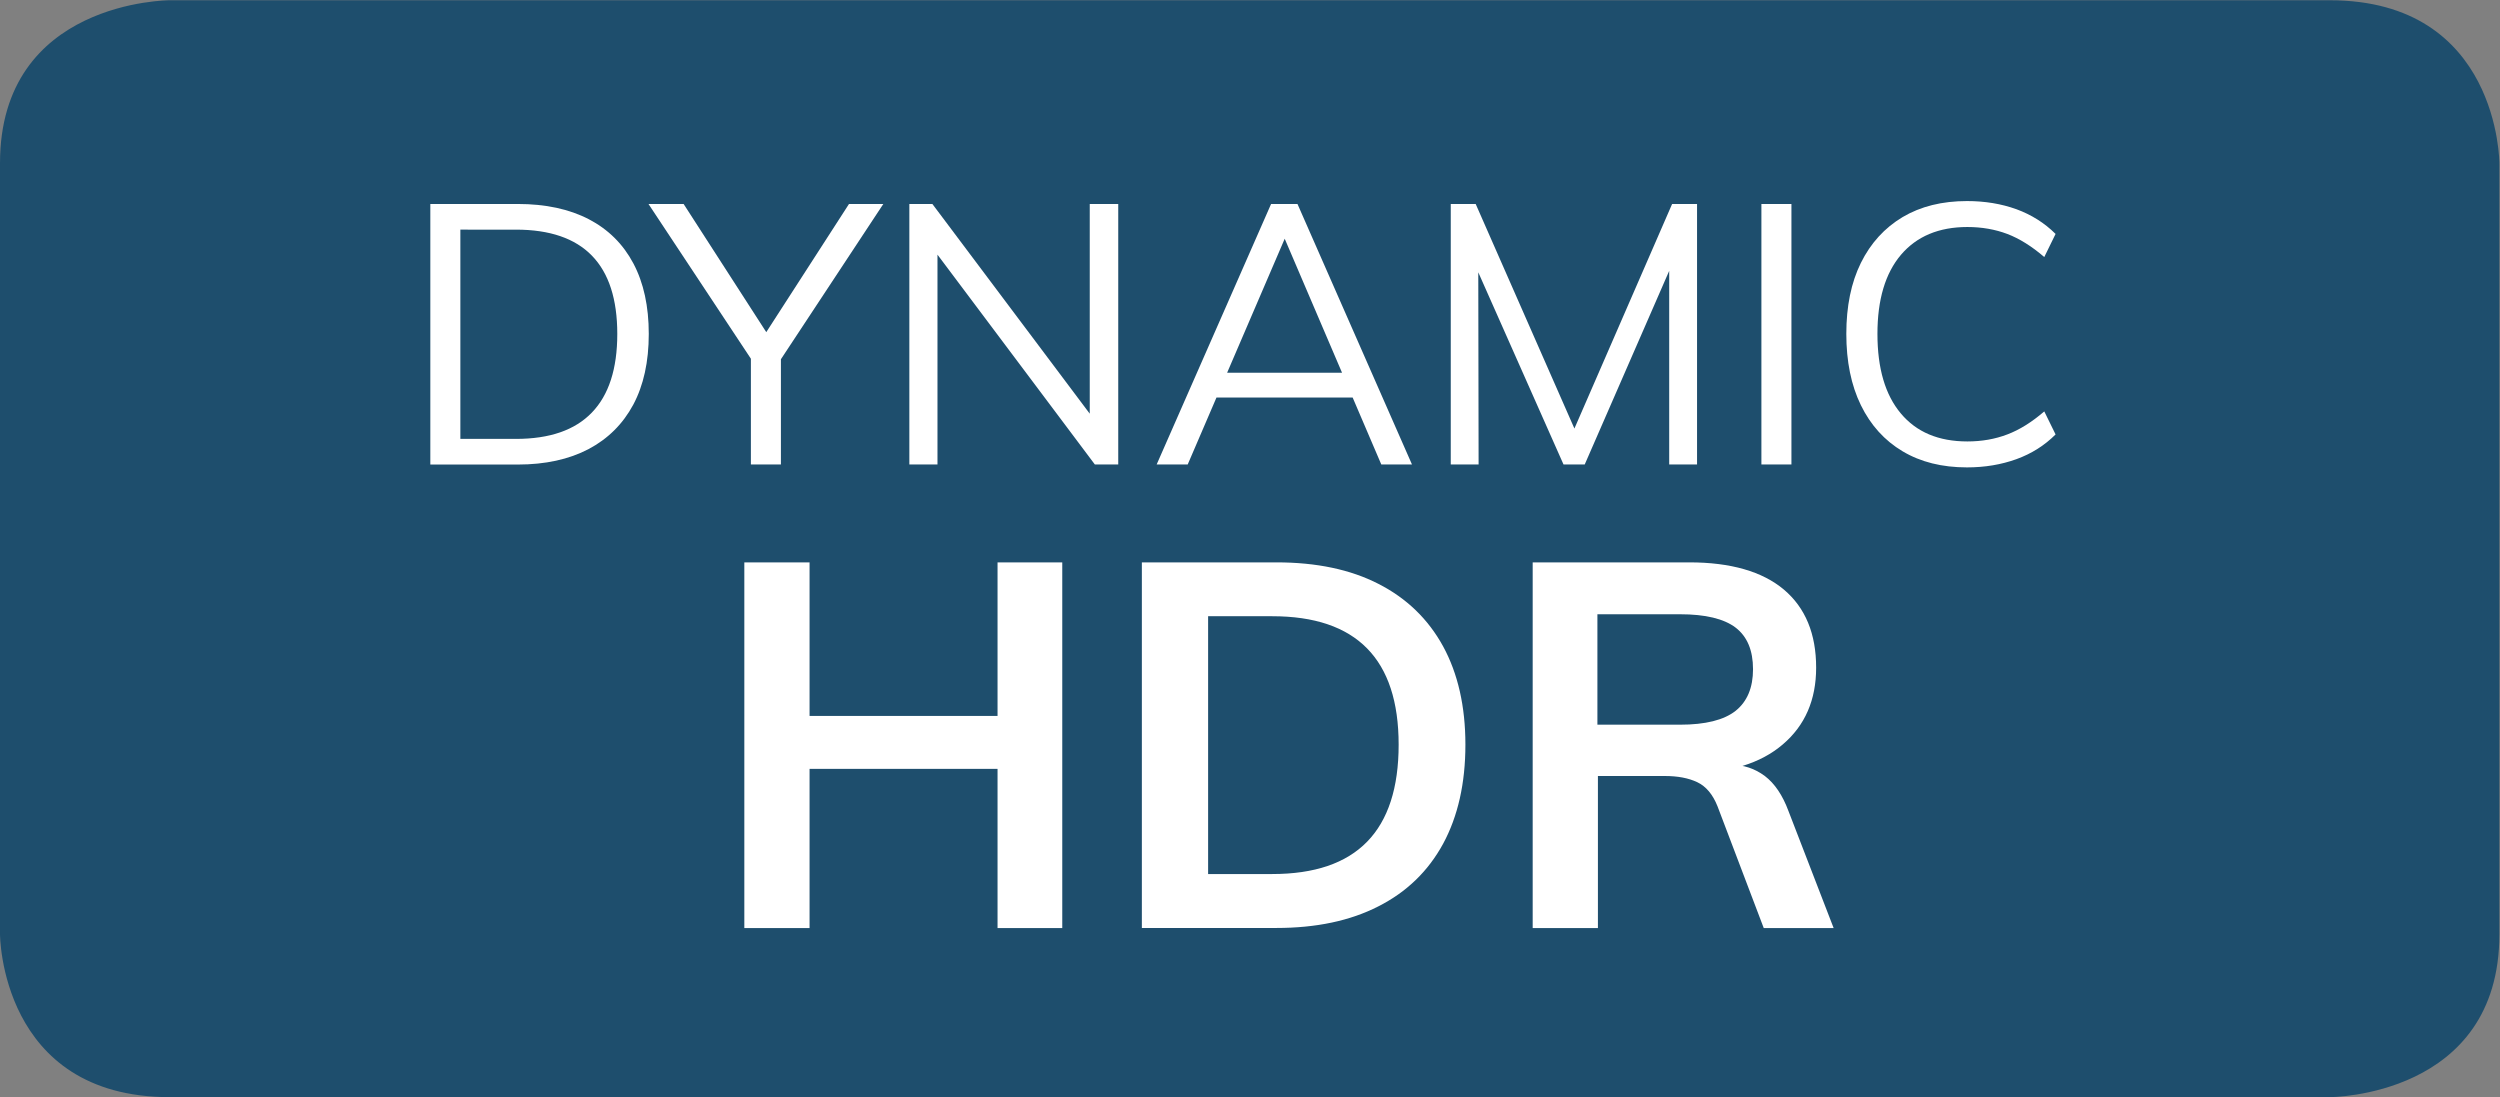 <?xml version="1.0" encoding="UTF-8" standalone="no"?>
<svg
   xmlns:dc="http://purl.org/dc/elements/1.1/"
   xmlns:cc="http://creativecommons.org/ns#"
   xmlns:rdf="http://www.w3.org/1999/02/22-rdf-syntax-ns#"
   xmlns:svg="http://www.w3.org/2000/svg"
   xmlns="http://www.w3.org/2000/svg"
   viewBox="0 0 45.721 20.065"
   height="20.065"
   width="45.721"
   xml:space="preserve"
   id="svg2"
   version="1.1"><rect x="0" y="0" width="45.721" height="20.065" fill="#808080" stroke="none"/><defs
     id="defs6"><clipPath
       id="clipPath18"
       clipPathUnits="userSpaceOnUse"><path
         id="path16"
         d="M 0,0 H 34.291 V 15.049 H 0 Z" /></clipPath><clipPath
       id="clipPath40"
       clipPathUnits="userSpaceOnUse"><path
         id="path38"
         d="M 0,15.049 H 34.291 V 0 H 0 Z" /></clipPath></defs><g
     transform="matrix(1.333,0,0,-1.333,0,20.065)"
     id="g10"><g
       id="g12"><g
         clip-path="url(#clipPath18)"
         id="g14"><g
           transform="translate(2.328,15.049)"
           id="g20"><path
             id="path22"
             style="fill:#1e4e6d;fill-opacity:1;fill-rule:nonzero;stroke:none"
             d="m 0,0 c 0,0 -2.328,0 -2.328,-2.236 v -10.577 c 0,0 0,-2.236 2.328,-2.236 h 29.635 c 0,0 2.328,0 2.328,2.236 v 10.577 c 0,0 0,2.236 -2.328,2.236 L 0,0" /></g><path
           id="path24"
           style="fill:#ffffff;fill-opacity:1;fill-rule:nonzero;stroke:none"
           d="m 13.686,7.337 h 0.888 V 2.32 H 13.686 Z M 10.537,5.23 h 3.671 V 4.504 h -3.671 z m -0.325,2.107 h 0.895 V 2.32 h -0.895 z" /><g
           transform="translate(16.575,3.061)"
           id="g26"><path
             id="path28"
             style="fill:#ffffff;fill-opacity:1;fill-rule:nonzero;stroke:none"
             d="M 0,0 H 0.88 C 1.458,0 1.892,0.147 2.181,0.443 2.47,0.739 2.614,1.184 2.614,1.775 2.614,2.949 2.036,3.537 0.88,3.537 H 0 Z M -0.909,-0.74 V 4.276 H 0.937 C 1.487,4.276 1.954,4.178 2.339,3.98 2.724,3.783 3.019,3.498 3.224,3.124 3.427,2.751 3.53,2.301 3.53,1.775 3.53,1.244 3.427,0.791 3.224,0.415 3.019,0.039 2.724,-0.247 2.335,-0.444 1.948,-0.642 1.481,-0.74 0.937,-0.74 Z" /></g><g
           transform="translate(21.916,5.11)"
           id="g30"><path
             id="path32"
             style="fill:#ffffff;fill-opacity:1;fill-rule:nonzero;stroke:none"
             d="M 0,0 H 1.134 C 1.481,0 1.735,0.063 1.896,0.19 2.055,0.317 2.135,0.508 2.135,0.761 2.135,1.02 2.055,1.21 1.896,1.332 1.735,1.454 1.481,1.515 1.134,1.515 H 0 Z M -0.888,-2.79 V 2.227 H 1.261 C 1.829,2.227 2.262,2.102 2.558,1.854 2.854,1.604 3.001,1.247 3.001,0.782 3.001,0.341 2.849,-0.011 2.543,-0.271 2.238,-0.532 1.812,-0.662 1.268,-0.662 l 0.564,0.112 c 0.173,0 0.328,-0.052 0.465,-0.154 0.136,-0.104 0.244,-0.264 0.324,-0.48 L 3.241,-2.79 H 2.282 L 1.648,-1.12 C 1.583,-0.956 1.49,-0.846 1.37,-0.789 1.25,-0.732 1.102,-0.704 0.923,-0.704 H 0.007 V -2.79 Z" /></g></g></g><g
       id="g34"><g
         clip-path="url(#clipPath40)"
         id="g36"><g
           transform="translate(6.316,9.031)"
           id="g42"><path
             id="path44"
             style="fill:#ffffff;fill-opacity:1;fill-rule:nonzero;stroke:none"
             d="m 0,0 h 0.763 c 0.462,0 0.809,0.12 1.041,0.361 0.233,0.241 0.349,0.601 0.349,1.079 0,0.954 -0.463,1.431 -1.39,1.431 H 0 Z m -0.412,-0.352 v 3.575 h 1.2 c 0.381,0 0.706,-0.07 0.974,-0.209 C 2.029,2.875 2.233,2.673 2.374,2.407 2.515,2.141 2.585,1.818 2.585,1.44 2.585,1.059 2.514,0.735 2.372,0.469 2.229,0.203 2.024,0 1.757,-0.141 1.489,-0.281 1.166,-0.352 0.788,-0.352 Z" /></g><g
           transform="translate(10.302,8.68)"
           id="g46"><path
             id="path48"
             style="fill:#ffffff;fill-opacity:1;fill-rule:nonzero;stroke:none"
             d="M 0,0 V 1.606 L 0.09,1.315 -1.405,3.574 h 0.482 L 0.281,1.707 H 0.141 L 1.346,3.574 H 1.817 L 0.327,1.315 0.412,1.606 V 0 Z" /></g><g
           transform="translate(12.476,8.68)"
           id="g50"><path
             id="path52"
             style="fill:#ffffff;fill-opacity:1;fill-rule:nonzero;stroke:none"
             d="M 0,0 V 3.574 H 0.316 L 2.595,0.537 2.475,0.507 V 3.574 H 2.866 L 2.866,0 H 2.545 L 0.271,3.032 0.386,3.067 V 0 Z" /></g><g
           transform="translate(16.536,9.598)"
           id="g54"><path
             id="path56"
             style="fill:#ffffff;fill-opacity:1;fill-rule:nonzero;stroke:none"
             d="M 0,0 0.146,0.341 H 2.023 L 2.169,0 Z m -0.241,-0.918 h -0.426 l 1.57,3.574 H 1.265 L 2.836,-0.918 H 2.415 l -1.4,3.272 h 0.15 z" /></g><g
           transform="translate(19.904,8.68)"
           id="g58"><path
             id="path60"
             style="fill:#ffffff;fill-opacity:1;fill-rule:nonzero;stroke:none"
             d="M 0,0 V 3.574 H 0.342 L 1.792,0.276 H 1.602 L 3.037,3.574 H 3.379 V 0 H 2.997 V 3.032 L 3.152,3.012 1.838,0 H 1.547 L 0.211,3.012 0.377,3.032 0.382,0 Z" /></g><path
           id="path62"
           style="fill:#ffffff;fill-opacity:1;fill-rule:nonzero;stroke:none"
           d="m 24.166,12.254 h 0.412 V 8.68 h -0.412 z" /><g
           transform="translate(26.987,8.64)"
           id="g64"><path
             id="path66"
             style="fill:#ffffff;fill-opacity:1;fill-rule:nonzero;stroke:none"
             d="m 0,0 c -0.342,0 -0.636,0.073 -0.884,0.221 -0.247,0.147 -0.438,0.358 -0.572,0.632 -0.134,0.274 -0.2,0.601 -0.2,0.979 0,0.378 0.066,0.703 0.2,0.974 0.134,0.271 0.325,0.48 0.572,0.628 0.248,0.147 0.542,0.22 0.884,0.22 0.244,0 0.47,-0.037 0.678,-0.112 C 0.885,3.466 1.064,3.353 1.215,3.203 L 1.06,2.886 C 0.889,3.033 0.72,3.139 0.552,3.203 0.385,3.266 0.202,3.298 0.005,3.298 -0.387,3.298 -0.69,3.17 -0.906,2.917 -1.122,2.662 -1.229,2.301 -1.229,1.832 c 0,-0.472 0.106,-0.836 0.321,-1.092 0.214,-0.256 0.518,-0.384 0.913,-0.384 0.197,0 0.38,0.032 0.547,0.096 C 0.72,0.515 0.889,0.621 1.06,0.768 L 1.215,0.452 C 1.064,0.301 0.885,0.188 0.678,0.113 0.47,0.038 0.244,0 0,0" /></g></g></g></g></svg>